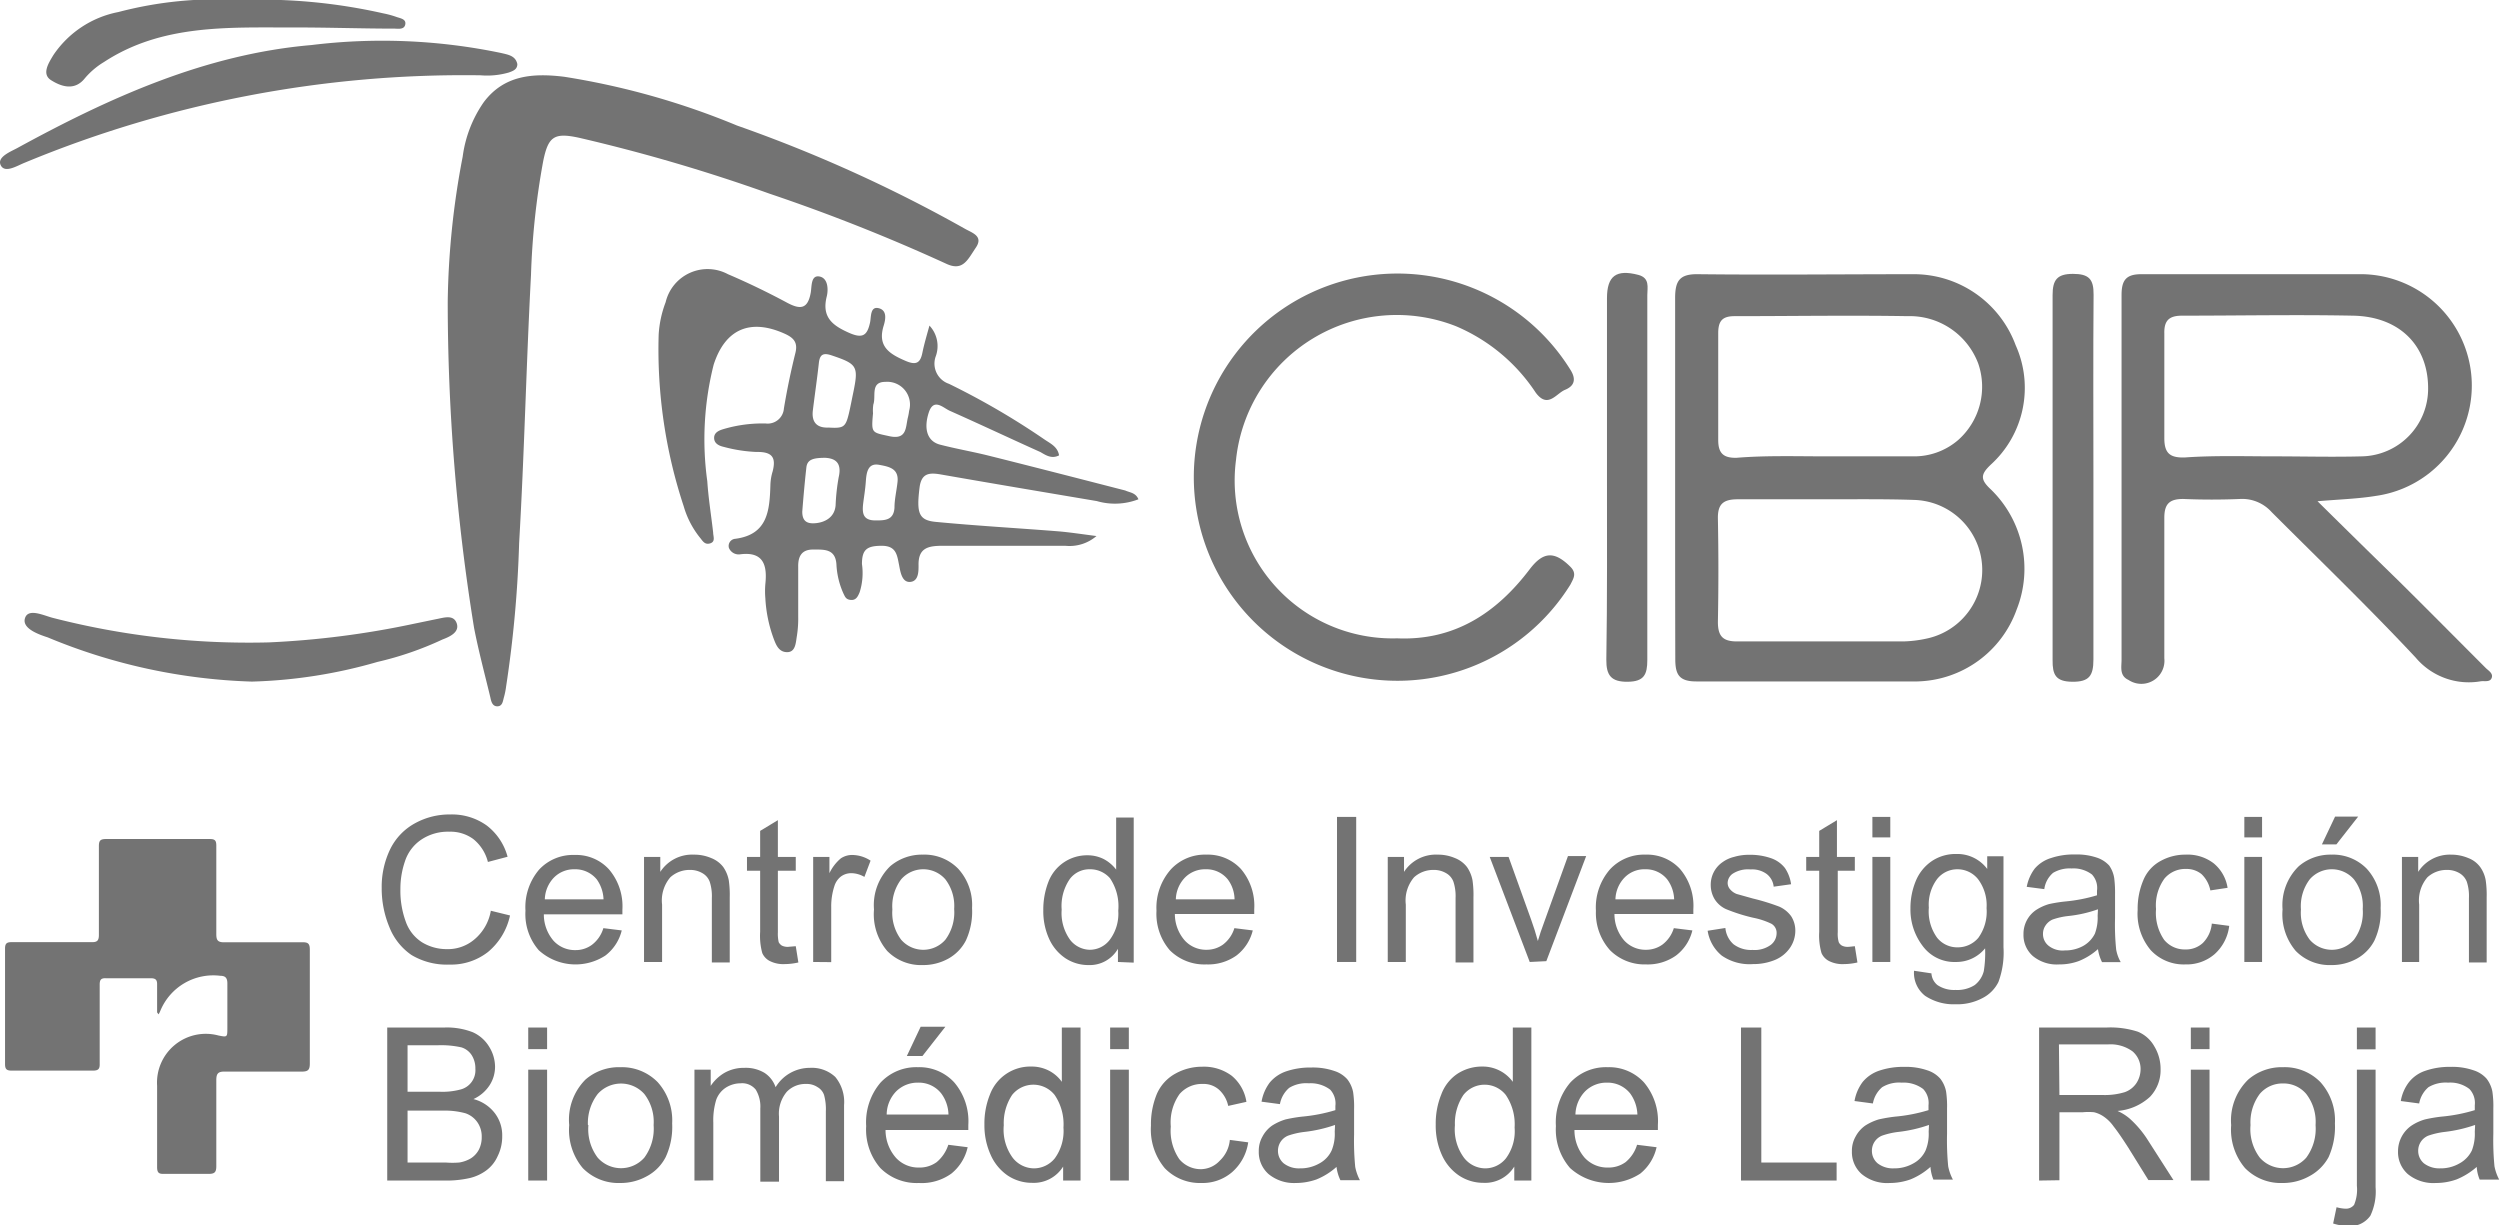<svg xmlns="http://www.w3.org/2000/svg" viewBox="0 0 153.72 75.35"><defs><style>.cls-1{fill:#737373;}</style></defs><g id="Capa_2" data-name="Capa 2"><g id="Capa_1-2" data-name="Capa 1"><path class="cls-1" d="M9.75,62.37a1.51,1.51,0,0,0,.11-.22A3.52,3.52,0,0,1,13.55,60c.31,0,.43.14.43.46,0,.91,0,1.83,0,2.74,0,.58,0,.58-.55.47a3,3,0,0,0-3.77,3.09c0,1.68,0,3.36,0,5,0,.34.1.43.42.42.92,0,1.83,0,2.75,0,.36,0,.47-.1.47-.47,0-1.76,0-3.52,0-5.28,0-.4.09-.55.53-.54,1.58,0,3.16,0,4.74,0,.39,0,.48-.13.48-.5,0-2.33,0-4.66,0-7,0-.35-.1-.46-.44-.45-1.61,0-3.22,0-4.83,0-.39,0-.48-.13-.48-.5,0-1.81,0-3.63,0-5.44,0-.31-.08-.41-.39-.41q-3.21,0-6.4,0c-.37,0-.43.13-.43.45,0,1.82,0,3.63,0,5.45,0,.35-.11.45-.45.44H.72c-.29,0-.41.07-.41.39,0,2.37,0,4.74,0,7.11,0,.32.11.4.41.4q2.48,0,5,0c.34,0,.42-.12.41-.43,0-1.62,0-3.24,0-4.86,0-.28.07-.4.37-.39H9.27c.31,0,.4.11.39.41,0,.56,0,1.12,0,1.69Z"/><path class="cls-1" d="M27.53,18.54a50.08,50.08,0,0,1,.92-8.91,7.58,7.58,0,0,1,1.29-3.34C31,4.6,32.8,4.49,34.69,4.72a46.62,46.62,0,0,1,10.63,3,88.16,88.16,0,0,1,14,6.34c.45.26,1.17.45.68,1.17s-.78,1.46-1.79,1a112.07,112.07,0,0,0-10.89-4.32A105.93,105.93,0,0,0,35.6,8.47c-1.53-.33-1.89-.08-2.2,1.44a46.58,46.58,0,0,0-.75,7c-.29,5.49-.41,11-.73,16.49a72.28,72.28,0,0,1-.8,8.81,4.67,4.67,0,0,1-.13.65c-.07.23-.08.56-.4.57s-.39-.31-.44-.55c-.34-1.42-.72-2.83-1-4.27A125.5,125.5,0,0,1,27.53,18.54Z"/><path class="cls-1" d="M103,29.39c0-3.68,0-7.37,0-11.06,0-1.06.27-1.49,1.41-1.47,4.39.05,8.77,0,13.16,0a6.68,6.68,0,0,1,6.37,4.37,6.38,6.38,0,0,1-1.53,7.34c-.62.59-.67.9,0,1.52A6.8,6.8,0,0,1,124,37.48a6.66,6.66,0,0,1-6.1,4.42c-4.54,0-9.07,0-13.6,0-1.07,0-1.29-.44-1.29-1.38C103,36.84,103,33.12,103,29.39Zm9.44,1.31h0c-1.86,0-3.72,0-5.58,0-.89,0-1.25.28-1.23,1.2q.06,3.16,0,6.34c0,.9.32,1.21,1.22,1.2,3.39,0,6.79,0,10.18,0a7.44,7.44,0,0,0,1.41-.17,4.31,4.31,0,0,0-.73-8.53C116,30.68,114.21,30.7,112.46,30.7Zm-.22-2.64h5.37a4.14,4.14,0,0,0,2.81-1,4.38,4.38,0,0,0,1.24-4.7,4.5,4.5,0,0,0-4.36-2.92c-3.54-.06-7.08,0-10.63,0-.77,0-1,.32-1,1.05,0,2.19,0,4.38,0,6.57,0,.81.32,1.1,1.11,1.09C108.59,28,110.41,28.06,112.24,28.06Z"/><path class="cls-1" d="M70,30.7a4,4,0,0,1-2.56.11c-3.2-.54-6.41-1.08-9.61-1.64-.71-.12-1.18-.07-1.29.82-.19,1.55-.06,2,1,2.1,2.51.24,5,.38,7.53.58.71.06,1.42.17,2.35.29a2.54,2.54,0,0,1-1.91.6c-2.52,0-5,0-7.56,0-.9,0-1.5.14-1.47,1.22,0,.36,0,.95-.5,1s-.61-.56-.69-1c-.13-.63-.16-1.22-1.07-1.22S53,33.78,53,34.68a3.9,3.9,0,0,1-.14,1.73c-.1.24-.21.5-.53.48s-.37-.2-.47-.4a4.9,4.9,0,0,1-.43-1.8c-.07-.95-.75-.9-1.44-.9s-.92.41-.91,1.05c0,1,0,2,0,3.06A6.85,6.85,0,0,1,49,39.1c-.07.42-.08,1-.6,1s-.69-.46-.84-.86a8.48,8.48,0,0,1-.5-2.45,5.18,5.18,0,0,1,0-.88c.12-1.13-.1-2-1.52-1.83a.65.65,0,0,1-.72-.39.44.44,0,0,1,.39-.56c2-.26,2.11-1.74,2.16-3.29a3.16,3.16,0,0,1,.14-.86c.21-.83,0-1.21-1-1.19a9.09,9.09,0,0,1-2-.31c-.27-.06-.59-.19-.6-.54s.31-.48.59-.56a8.39,8.39,0,0,1,2.59-.34,1,1,0,0,0,1.11-.92c.19-1.15.43-2.3.71-3.43.16-.65-.13-.93-.66-1.17-2.11-.95-3.66-.3-4.37,1.91a18.77,18.77,0,0,0-.39,7.16c.07,1.06.24,2.1.36,3.15,0,.24.16.56-.18.67s-.47-.16-.63-.35a5.52,5.52,0,0,1-1-1.93,30.71,30.71,0,0,1-1.54-10.55,6.69,6.69,0,0,1,.43-2,2.65,2.65,0,0,1,3.83-1.72c1.24.53,2.46,1.12,3.65,1.76.81.43,1.26.38,1.44-.62.07-.38,0-1.09.53-1s.56.78.46,1.21c-.33,1.28.33,1.8,1.38,2.26.84.37,1.11.14,1.28-.65.07-.33,0-1,.53-.87s.42.7.31,1.06c-.4,1.27.32,1.74,1.32,2.17.66.29.93.16,1.06-.51.1-.49.25-1,.43-1.65a1.84,1.84,0,0,1,.38,1.91,1.31,1.31,0,0,0,.82,1.67A46.43,46.43,0,0,1,64.19,27c.37.26.84.45.93,1-.45.23-.8,0-1.14-.2-1.87-.84-3.71-1.71-5.58-2.54-.42-.19-1-.82-1.3.13s-.11,1.74.7,1.95c1,.26,2,.43,3,.68,2.8.7,5.59,1.42,8.39,2.14C69.47,30.29,69.83,30.29,70,30.7ZM50.94,26.29c.92.05,1.05,0,1.26-.88.1-.43.18-.86.27-1.29.33-1.6.23-1.74-1.31-2.26-.52-.18-.75-.09-.81.46-.11,1-.25,1.94-.37,2.92C49.89,26,50.27,26.32,50.94,26.29Zm-.19,1.86c-.79,0-1.12.12-1.17.61-.1.9-.18,1.8-.25,2.7,0,.57.27.76.82.71s1.17-.34,1.23-1.1a12.37,12.37,0,0,1,.19-1.73C51.81,28.31,51.18,28.18,50.75,28.15Zm2.93-2.74c-.11,1.24-.09,1.17,1,1.41s1-.54,1.14-1.13a3.25,3.25,0,0,0,.08-.43,1.4,1.4,0,0,0-1.46-1.78c-.94,0-.56.88-.74,1.39A2.38,2.38,0,0,0,53.68,25.41ZM53.07,31c-.06.57,0,1,.76,1,.57,0,1.12,0,1.17-.78,0-.51.12-1,.18-1.52.12-.87-.46-1-1.13-1.12s-.77.44-.81,1S53.13,30.5,53.07,31Z"/><path class="cls-1" d="M142.5,30.82c1.8,1.78,3.39,3.34,5,4.91,1.79,1.77,3.56,3.56,5.34,5.34.17.17.47.33.37.61s-.43.18-.67.21a4.27,4.27,0,0,1-4-1.45c-2.87-3.07-5.91-6-8.86-8.95a2.43,2.43,0,0,0-1.93-.81c-1.17.05-2.34.05-3.51,0-.85,0-1.16.31-1.16,1.16,0,2.88,0,5.76,0,8.64a1.42,1.42,0,0,1-2.2,1.33c-.57-.26-.43-.79-.43-1.24q0-7.56,0-15.1c0-2.45,0-4.89,0-7.33,0-.94.3-1.29,1.26-1.28,4.53,0,9.06,0,13.59,0a6.85,6.85,0,0,1,.8,13.63C145,30.67,143.92,30.7,142.5,30.82Zm-2.72-2.76h0c1.83,0,3.65.05,5.47,0a4.16,4.16,0,0,0,4.05-4.19c0-2.62-1.76-4.41-4.62-4.46-3.51-.07-7,0-10.51,0-.8,0-1.11.3-1.09,1.1,0,2.14,0,4.3,0,6.44,0,.94.37,1.2,1.24,1.18C136.13,28,138,28.06,139.78,28.06Z"/><path class="cls-1" d="M85.91,39.25C89.4,39.4,92,37.72,94.06,35c.83-1.09,1.52-1.13,2.51-.14.4.41.17.72,0,1.07a12.52,12.52,0,1,1,0-13.18c.38.61.2,1-.34,1.22s-1.06,1.19-1.81.16a11,11,0,0,0-4.89-4.07A9.94,9.94,0,0,0,76,28.28,9.71,9.71,0,0,0,85.91,39.25Z"/><path class="cls-1" d="M31.81,3.94c0,.34-.28.43-.53.52a4.81,4.81,0,0,1-1.73.17A70.45,70.45,0,0,0,1.53,10c-.48.19-1.22.67-1.48.17s.57-.83,1-1.06C6.74,6,12.63,3.33,19.15,2.77a35.78,35.78,0,0,1,11.67.49C31.23,3.36,31.7,3.42,31.81,3.94Z"/><path class="cls-1" d="M98.81,29.28V18.34c0-1.38.57-1.79,1.92-1.44.73.19.56.77.56,1.24,0,4,0,8,0,12.05,0,3.46,0,6.93,0,10.39,0,.9-.2,1.33-1.21,1.34s-1.32-.39-1.31-1.36C98.83,36.8,98.81,33,98.81,29.28Z"/><path class="cls-1" d="M128.72,29.39c0,3.72,0,7.45,0,11.17,0,1-.27,1.37-1.3,1.36s-1.22-.44-1.21-1.34q0-11.22,0-22.44c0-.92.27-1.3,1.25-1.3s1.28.32,1.27,1.28C128.7,21.87,128.72,25.63,128.72,29.39Z"/><path class="cls-1" d="M15.49,41.91A35.42,35.42,0,0,1,2.93,39.19C2.34,39,1.33,38.63,1.54,38s1.17-.14,1.74,0A48.39,48.39,0,0,0,16.52,39.5a54.32,54.32,0,0,0,8.9-1.14l1.4-.29c.45-.08,1.06-.31,1.26.25s-.45.84-.87,1a20.07,20.07,0,0,1-4,1.38A30.63,30.63,0,0,1,15.49,41.91Z"/><path class="cls-1" d="M14.73,0a34.32,34.32,0,0,1,8.83.82,5.77,5.77,0,0,1,.84.23c.24.08.58.13.52.45s-.4.27-.64.26c-2.12,0-4.24-.08-6.35-.07-3.95,0-8-.19-11.53,2.12a4.74,4.74,0,0,0-1.18,1c-.64.81-1.48.5-2.08.12S3,3.86,3.28,3.39a6.25,6.25,0,0,1,4-2.65A23.77,23.77,0,0,1,14.73,0Z"/><path class="cls-1" d="M30.18,56l1.18.29A4,4,0,0,1,30,58.54a3.68,3.68,0,0,1-2.36.77,4.23,4.23,0,0,1-2.34-.59A3.73,3.73,0,0,1,23.94,57a6.14,6.14,0,0,1-.47-2.39A5.31,5.31,0,0,1,24,52.2a3.63,3.63,0,0,1,1.52-1.58,4.38,4.38,0,0,1,2.16-.54,3.67,3.67,0,0,1,2.25.68,3.59,3.59,0,0,1,1.28,1.92L30,53a2.62,2.62,0,0,0-.9-1.41,2.37,2.37,0,0,0-1.48-.45,2.94,2.94,0,0,0-1.72.49,2.56,2.56,0,0,0-1,1.33,5.2,5.2,0,0,0-.28,1.71,5.5,5.5,0,0,0,.33,2,2.47,2.47,0,0,0,1,1.27,2.9,2.9,0,0,0,1.52.42,2.51,2.51,0,0,0,1.68-.58A2.94,2.94,0,0,0,30.18,56Z"/><path class="cls-1" d="M37.1,57.07l1.13.14a2.77,2.77,0,0,1-1,1.54,3.36,3.36,0,0,1-4.1-.32A3.38,3.38,0,0,1,32.31,56a3.56,3.56,0,0,1,.84-2.53,2.84,2.84,0,0,1,2.18-.9,2.73,2.73,0,0,1,2.11.88,3.49,3.49,0,0,1,.83,2.48c0,.07,0,.16,0,.29H33.44a2.47,2.47,0,0,0,.6,1.63,1.78,1.78,0,0,0,1.35.57,1.68,1.68,0,0,0,1-.32A2,2,0,0,0,37.1,57.07ZM33.5,55.3h3.61a2.25,2.25,0,0,0-.41-1.22,1.7,1.7,0,0,0-1.36-.63,1.73,1.73,0,0,0-1.27.5A2,2,0,0,0,33.5,55.3Z"/><path class="cls-1" d="M39.6,59.15V52.69h1v.92a2.33,2.33,0,0,1,2.06-1.06,2.65,2.65,0,0,1,1.07.21,1.72,1.72,0,0,1,.74.55,2.13,2.13,0,0,1,.34.81,6.24,6.24,0,0,1,.06,1.06v4h-1.1V55.22a2.84,2.84,0,0,0-.13-1,1,1,0,0,0-.45-.53,1.46,1.46,0,0,0-.76-.2,1.76,1.76,0,0,0-1.21.45,2.19,2.19,0,0,0-.51,1.68v3.53Z"/><path class="cls-1" d="M48.93,58.18l.16,1a3.8,3.8,0,0,1-.83.1,1.84,1.84,0,0,1-.93-.19,1,1,0,0,1-.46-.49,4,4,0,0,1-.13-1.3V53.54h-.81v-.85h.81v-1.6l1.09-.66v2.26h1.1v.85h-1.1v3.78a2.38,2.38,0,0,0,.05.61.55.55,0,0,0,.19.21.8.8,0,0,0,.38.08Z"/><path class="cls-1" d="M50,59.15V52.69h1v1a2.74,2.74,0,0,1,.7-.91,1.25,1.25,0,0,1,.7-.21,2.1,2.1,0,0,1,1.13.35l-.38,1a1.63,1.63,0,0,0-.8-.23,1.07,1.07,0,0,0-.65.21,1.21,1.21,0,0,0-.4.6,4,4,0,0,0-.19,1.28v3.38Z"/><path class="cls-1" d="M53.74,55.92a3.33,3.33,0,0,1,1-2.66,3,3,0,0,1,2-.71,2.9,2.9,0,0,1,2.18.87,3.3,3.3,0,0,1,.85,2.41,4.24,4.24,0,0,1-.38,2,2.67,2.67,0,0,1-1.09,1.12,3.17,3.17,0,0,1-1.56.39,2.91,2.91,0,0,1-2.19-.87A3.48,3.48,0,0,1,53.74,55.92Zm1.13,0a2.75,2.75,0,0,0,.54,1.86,1.8,1.8,0,0,0,2.72,0,2.82,2.82,0,0,0,.54-1.89,2.69,2.69,0,0,0-.54-1.82,1.8,1.8,0,0,0-2.72,0A2.74,2.74,0,0,0,54.87,55.92Z"/><path class="cls-1" d="M68.74,59.15v-.81a2,2,0,0,1-1.81,1,2.56,2.56,0,0,1-1.42-.42,2.85,2.85,0,0,1-1-1.19,4.1,4.1,0,0,1-.36-1.76,4.71,4.71,0,0,1,.32-1.76,2.54,2.54,0,0,1,2.41-1.62,2.19,2.19,0,0,1,1,.24,2.34,2.34,0,0,1,.75.64v-3.2h1.08v8.92Zm-3.46-3.22a2.81,2.81,0,0,0,.52,1.86A1.57,1.57,0,0,0,67,58.4a1.55,1.55,0,0,0,1.22-.59A2.67,2.67,0,0,0,68.76,56a3.07,3.07,0,0,0-.51-2A1.61,1.61,0,0,0,67,53.45a1.5,1.5,0,0,0-1.22.6A2.92,2.92,0,0,0,65.28,55.93Z"/><path class="cls-1" d="M75.9,57.07l1.13.14a2.77,2.77,0,0,1-1,1.54,3,3,0,0,1-1.85.55,3,3,0,0,1-2.25-.87A3.43,3.43,0,0,1,71.11,56,3.56,3.56,0,0,1,72,53.45a2.85,2.85,0,0,1,2.18-.9,2.77,2.77,0,0,1,2.12.88,3.49,3.49,0,0,1,.82,2.48c0,.07,0,.16,0,.29H72.24a2.47,2.47,0,0,0,.61,1.63,1.78,1.78,0,0,0,1.35.57,1.71,1.71,0,0,0,1-.32A2,2,0,0,0,75.9,57.07ZM72.3,55.3h3.61a2.1,2.1,0,0,0-.41-1.22,1.68,1.68,0,0,0-1.36-.63,1.74,1.74,0,0,0-1.27.5A2,2,0,0,0,72.3,55.3Z"/><path class="cls-1" d="M82.21,59.15V50.23h1.18v8.92Z"/><path class="cls-1" d="M85.33,59.15V52.69h1v.92a2.33,2.33,0,0,1,2.06-1.06,2.65,2.65,0,0,1,1.07.21,1.72,1.72,0,0,1,.74.55,2.13,2.13,0,0,1,.34.81,6.24,6.24,0,0,1,.06,1.06v4h-1.1V55.22a2.84,2.84,0,0,0-.13-1,1,1,0,0,0-.45-.53,1.46,1.46,0,0,0-.76-.2,1.76,1.76,0,0,0-1.21.45,2.19,2.19,0,0,0-.51,1.68v3.53Z"/><path class="cls-1" d="M94.06,59.15,91.6,52.69h1.16l1.39,3.87c.15.42.29.85.41,1.3.1-.34.23-.75.41-1.22l1.44-4h1.12l-2.45,6.46Z"/><path class="cls-1" d="M102.92,57.07l1.14.14a2.73,2.73,0,0,1-1,1.54,3,3,0,0,1-1.85.55A3,3,0,0,1,99,58.43,3.43,3.43,0,0,1,98.13,56,3.56,3.56,0,0,1,99,53.45a2.85,2.85,0,0,1,2.18-.9,2.75,2.75,0,0,1,2.12.88,3.49,3.49,0,0,1,.82,2.48v.29H99.27a2.47,2.47,0,0,0,.6,1.63,1.78,1.78,0,0,0,1.35.57,1.71,1.71,0,0,0,1-.32A2,2,0,0,0,102.92,57.07ZM99.33,55.3h3.61a2.17,2.17,0,0,0-.42-1.22,1.68,1.68,0,0,0-1.36-.63,1.7,1.7,0,0,0-1.26.5A2,2,0,0,0,99.33,55.3Z"/><path class="cls-1" d="M105,57.23l1.09-.17a1.52,1.52,0,0,0,.5,1,1.79,1.79,0,0,0,1.17.35,1.68,1.68,0,0,0,1.12-.31.91.91,0,0,0,.36-.72.64.64,0,0,0-.32-.58,4.58,4.58,0,0,0-1.12-.37,10.77,10.77,0,0,1-1.67-.53,1.62,1.62,0,0,1-.7-.61,1.68,1.68,0,0,1-.24-.87,1.68,1.68,0,0,1,.73-1.41,2,2,0,0,1,.7-.32,3.19,3.19,0,0,1,.94-.13,3.89,3.89,0,0,1,1.34.21,1.86,1.86,0,0,1,.85.6,2.35,2.35,0,0,1,.38,1l-1.07.15a1.13,1.13,0,0,0-.43-.78,1.52,1.52,0,0,0-1-.28,1.74,1.74,0,0,0-1.07.25.71.71,0,0,0-.33.58.59.59,0,0,0,.14.38,1,1,0,0,0,.42.3l1,.28a13.37,13.37,0,0,1,1.62.5,1.8,1.8,0,0,1,.72.58,1.63,1.63,0,0,1,.26.94,1.86,1.86,0,0,1-.32,1,2.09,2.09,0,0,1-.92.75,3.47,3.47,0,0,1-1.36.26,3,3,0,0,1-1.92-.52A2.45,2.45,0,0,1,105,57.23Z"/><path class="cls-1" d="M114.05,58.18l.16,1a3.72,3.72,0,0,1-.82.1,1.84,1.84,0,0,1-.93-.19,1,1,0,0,1-.46-.49,3.91,3.91,0,0,1-.14-1.3V53.54h-.8v-.85h.8v-1.6l1.09-.66v2.26h1.1v.85H113v3.78a1.87,1.87,0,0,0,.06.61.48.48,0,0,0,.19.21.75.75,0,0,0,.37.08C113.7,58.22,113.86,58.2,114.05,58.18Z"/><path class="cls-1" d="M115.13,51.49V50.23h1.1v1.26Zm0,7.66V52.69h1.1v6.46Z"/><path class="cls-1" d="M117.69,59.69l1.07.16a1,1,0,0,0,.37.72,1.83,1.83,0,0,0,1.11.3,2,2,0,0,0,1.18-.3,1.57,1.57,0,0,0,.56-.86,7,7,0,0,0,.08-1.4,2.27,2.27,0,0,1-1.79.84,2.42,2.42,0,0,1-2.06-1,3.68,3.68,0,0,1-.74-2.3,4.35,4.35,0,0,1,.34-1.71,2.73,2.73,0,0,1,1-1.21,2.63,2.63,0,0,1,1.49-.42,2.29,2.29,0,0,1,1.89.92v-.78h1v5.59a5.22,5.22,0,0,1-.31,2.14,2.21,2.21,0,0,1-1,1,3.29,3.29,0,0,1-1.64.37,3.16,3.16,0,0,1-1.87-.52A1.79,1.79,0,0,1,117.69,59.69Zm.91-3.88a2.76,2.76,0,0,0,.51,1.85,1.58,1.58,0,0,0,1.26.59,1.65,1.65,0,0,0,1.27-.58,2.74,2.74,0,0,0,.51-1.83,2.67,2.67,0,0,0-.53-1.79,1.62,1.62,0,0,0-1.27-.6,1.58,1.58,0,0,0-1.24.6A2.62,2.62,0,0,0,118.6,55.81Z"/><path class="cls-1" d="M129,58.36a4,4,0,0,1-1.17.73,3.42,3.42,0,0,1-1.21.21,2.31,2.31,0,0,1-1.63-.52,1.72,1.72,0,0,1-.57-1.33,1.77,1.77,0,0,1,.78-1.5,3,3,0,0,1,.79-.36,8.76,8.76,0,0,1,1-.16,9.91,9.91,0,0,0,1.95-.38c0-.15,0-.24,0-.28a1.22,1.22,0,0,0-.31-1,1.88,1.88,0,0,0-1.25-.37,2,2,0,0,0-1.14.27,1.59,1.59,0,0,0-.54,1l-1.08-.14a2.69,2.69,0,0,1,.49-1.12,2.15,2.15,0,0,1,1-.65,4.37,4.37,0,0,1,1.47-.22,3.85,3.85,0,0,1,1.34.19,1.8,1.8,0,0,1,.77.49A1.85,1.85,0,0,1,130,54a7.14,7.14,0,0,1,.05,1v1.46a14.77,14.77,0,0,0,.07,1.93,2.38,2.38,0,0,0,.28.77h-1.15A2.53,2.53,0,0,1,129,58.36ZM129,55.91a7.84,7.84,0,0,1-1.79.41,4.32,4.32,0,0,0-1,.22,1,1,0,0,0-.43.36.89.89,0,0,0-.16.52.91.91,0,0,0,.34.73,1.39,1.39,0,0,0,1,.29,2.29,2.29,0,0,0,1.12-.27,1.78,1.78,0,0,0,.73-.76,2.81,2.81,0,0,0,.17-1.1Z"/><path class="cls-1" d="M136,56.79l1.07.14a2.77,2.77,0,0,1-.9,1.74,2.63,2.63,0,0,1-1.79.63,2.77,2.77,0,0,1-2.13-.87,3.48,3.48,0,0,1-.81-2.48,4.49,4.49,0,0,1,.35-1.83,2.36,2.36,0,0,1,1.06-1.18,3.12,3.12,0,0,1,1.54-.39,2.64,2.64,0,0,1,1.72.53,2.44,2.44,0,0,1,.86,1.51l-1.06.16a1.89,1.89,0,0,0-.54-1,1.45,1.45,0,0,0-.94-.32,1.67,1.67,0,0,0-1.34.59,2.8,2.8,0,0,0-.52,1.88,2.91,2.91,0,0,0,.5,1.89,1.63,1.63,0,0,0,1.3.59,1.52,1.52,0,0,0,1.08-.4A1.93,1.93,0,0,0,136,56.79Z"/><path class="cls-1" d="M138,51.49V50.23h1.09v1.26Zm0,7.66V52.69h1.09v6.46Z"/><path class="cls-1" d="M140.35,55.92a3.33,3.33,0,0,1,1-2.66,3,3,0,0,1,2-.71,2.9,2.9,0,0,1,2.18.87,3.3,3.3,0,0,1,.85,2.41,4.24,4.24,0,0,1-.38,2,2.67,2.67,0,0,1-1.09,1.12,3.17,3.17,0,0,1-1.56.39,2.91,2.91,0,0,1-2.19-.87A3.48,3.48,0,0,1,140.35,55.92Zm1.13,0a2.75,2.75,0,0,0,.54,1.86,1.8,1.8,0,0,0,2.72,0,2.82,2.82,0,0,0,.54-1.89,2.69,2.69,0,0,0-.54-1.82,1.8,1.8,0,0,0-2.72,0A2.74,2.74,0,0,0,141.48,55.92Zm1.29-4,.81-1.71H145l-1.34,1.71Z"/><path class="cls-1" d="M147.69,59.15V52.69h1v.92a2.31,2.31,0,0,1,2-1.06,2.74,2.74,0,0,1,1.08.21,1.62,1.62,0,0,1,.73.55,2,2,0,0,1,.34.81,6.24,6.24,0,0,1,.06,1.06v4h-1.09V55.22a2.84,2.84,0,0,0-.13-1,1.05,1.05,0,0,0-.45-.53,1.47,1.47,0,0,0-.77-.2,1.74,1.74,0,0,0-1.2.45,2.19,2.19,0,0,0-.51,1.68v3.53Z"/><path class="cls-1" d="M23.81,72.59V63.18h3.53a4.39,4.39,0,0,1,1.73.29,2.24,2.24,0,0,1,1,.88,2.36,2.36,0,0,1,.37,1.24,2.09,2.09,0,0,1-.33,1.13,2.34,2.34,0,0,1-1,.86,2.41,2.41,0,0,1,1.31.86,2.24,2.24,0,0,1,.46,1.42,2.71,2.71,0,0,1-.28,1.23,2.19,2.19,0,0,1-.69.87,2.81,2.81,0,0,1-1,.47,6.41,6.41,0,0,1-1.51.16Zm1.25-5.46h2A4.26,4.26,0,0,0,28.28,67a1.22,1.22,0,0,0,.95-1.28,1.51,1.51,0,0,0-.22-.83,1.16,1.16,0,0,0-.64-.49,5.76,5.76,0,0,0-1.43-.13H25.06Zm0,4.35H27.4a5.11,5.11,0,0,0,.84,0,2,2,0,0,0,.72-.26,1.43,1.43,0,0,0,.48-.52,1.67,1.67,0,0,0,.18-.79,1.53,1.53,0,0,0-.27-.91,1.47,1.47,0,0,0-.74-.55,4.81,4.81,0,0,0-1.38-.16H25.06Z"/><path class="cls-1" d="M32.48,64.51V63.18h1.16v1.33Zm0,8.08V65.77h1.16v6.82Z"/><path class="cls-1" d="M35,69.18A3.5,3.5,0,0,1,36,66.38a3.13,3.13,0,0,1,2.14-.76,3.08,3.08,0,0,1,2.3.92,3.51,3.51,0,0,1,.89,2.54,4.4,4.4,0,0,1-.4,2.07,2.76,2.76,0,0,1-1.15,1.17,3.31,3.31,0,0,1-1.64.42,3.07,3.07,0,0,1-2.31-.92A3.65,3.65,0,0,1,35,69.18Zm1.18,0a2.9,2.9,0,0,0,.57,2,1.91,1.91,0,0,0,2.87,0,3,3,0,0,0,.57-2,2.81,2.81,0,0,0-.57-1.91,1.92,1.92,0,0,0-2.87,0A2.92,2.92,0,0,0,36.15,69.18Z"/><path class="cls-1" d="M42.7,72.59V65.77h1v1a2.57,2.57,0,0,1,.86-.81,2.41,2.41,0,0,1,1.21-.3,2.24,2.24,0,0,1,1.24.31,1.71,1.71,0,0,1,.68.88,2.46,2.46,0,0,1,2.11-1.19,2.11,2.11,0,0,1,1.56.56,2.42,2.42,0,0,1,.54,1.73v4.68H50.78v-4.3a3.26,3.26,0,0,0-.11-1,.89.89,0,0,0-.41-.49,1.19,1.19,0,0,0-.69-.19,1.59,1.59,0,0,0-1.19.48,2.09,2.09,0,0,0-.48,1.53v4H46.75V68.16A2,2,0,0,0,46.47,67a1.07,1.07,0,0,0-.93-.39,1.71,1.71,0,0,0-.9.26,1.51,1.51,0,0,0-.6.75,4.33,4.33,0,0,0-.18,1.42v3.54Z"/><path class="cls-1" d="M58.31,70.39l1.19.15a2.89,2.89,0,0,1-1,1.62,3.12,3.12,0,0,1-2,.58,3.15,3.15,0,0,1-2.37-.92,3.6,3.6,0,0,1-.87-2.58,3.76,3.76,0,0,1,.88-2.67,3,3,0,0,1,2.3-.95,2.91,2.91,0,0,1,2.23.93,3.68,3.68,0,0,1,.87,2.62c0,.07,0,.17,0,.31H54.45a2.58,2.58,0,0,0,.64,1.71,1.87,1.87,0,0,0,1.42.6,1.78,1.78,0,0,0,1.08-.33A2.3,2.3,0,0,0,58.31,70.39Zm-3.79-1.86h3.8a2.26,2.26,0,0,0-.44-1.29,1.75,1.75,0,0,0-1.43-.67,1.87,1.87,0,0,0-1.34.53A2.08,2.08,0,0,0,54.52,68.53Zm1.24-3.6.85-1.8h1.52l-1.41,1.8Z"/><path class="cls-1" d="M65.37,72.59v-.86a2.13,2.13,0,0,1-1.91,1,2.69,2.69,0,0,1-1.5-.45A3,3,0,0,1,60.91,71a4.37,4.37,0,0,1-.38-1.85,4.76,4.76,0,0,1,.34-1.85,2.65,2.65,0,0,1,2.54-1.72,2.32,2.32,0,0,1,1.1.26,2.24,2.24,0,0,1,.78.68V63.18h1.15v9.41Zm-3.65-3.4a2.93,2.93,0,0,0,.55,2,1.67,1.67,0,0,0,1.3.65,1.65,1.65,0,0,0,1.29-.62,2.86,2.86,0,0,0,.53-1.89,3.2,3.2,0,0,0-.54-2,1.67,1.67,0,0,0-2.62,0A3.14,3.14,0,0,0,61.72,69.19Z"/><path class="cls-1" d="M68.26,64.51V63.18h1.15v1.33Zm0,8.08V65.77h1.15v6.82Z"/><path class="cls-1" d="M75.62,70.09l1.13.15a3,3,0,0,1-1,1.84,2.78,2.78,0,0,1-1.88.66,3,3,0,0,1-2.25-.91,3.71,3.71,0,0,1-.85-2.62,4.87,4.87,0,0,1,.36-1.94A2.61,2.61,0,0,1,72.3,66a3.36,3.36,0,0,1,1.62-.41,2.86,2.86,0,0,1,1.82.56,2.59,2.59,0,0,1,.9,1.6L75.52,68a1.87,1.87,0,0,0-.57-1,1.42,1.42,0,0,0-1-.35,1.81,1.81,0,0,0-1.42.62,3,3,0,0,0-.54,2,3.09,3.09,0,0,0,.52,2,1.72,1.72,0,0,0,1.37.62A1.61,1.61,0,0,0,75,71.37,2,2,0,0,0,75.62,70.09Z"/><path class="cls-1" d="M82.18,71.75a4.21,4.21,0,0,1-1.23.77,3.81,3.81,0,0,1-1.27.22A2.46,2.46,0,0,1,78,72.19a1.8,1.8,0,0,1-.6-1.4,1.76,1.76,0,0,1,.23-.91,1.92,1.92,0,0,1,.59-.67,3.3,3.3,0,0,1,.83-.38,9.45,9.45,0,0,1,1-.17,10,10,0,0,0,2.06-.4V68a1.25,1.25,0,0,0-.32-1,2,2,0,0,0-1.32-.39,2,2,0,0,0-1.2.28,1.72,1.72,0,0,0-.57,1l-1.13-.15a2.74,2.74,0,0,1,.5-1.17,2.25,2.25,0,0,1,1-.69,4.59,4.59,0,0,1,1.55-.24,4.05,4.05,0,0,1,1.42.21,1.79,1.79,0,0,1,.8.51,1.86,1.86,0,0,1,.36.79,6.16,6.16,0,0,1,.06,1.06v1.54a16.64,16.64,0,0,0,.07,2,2.88,2.88,0,0,0,.29.82h-1.2A2.59,2.59,0,0,1,82.18,71.75Zm-.09-2.58a8.64,8.64,0,0,1-1.89.43,4.67,4.67,0,0,0-1,.23,1,1,0,0,0-.46.38,1,1,0,0,0-.16.55,1,1,0,0,0,.35.77,1.52,1.52,0,0,0,1,.31,2.34,2.34,0,0,0,1.19-.3,1.73,1.73,0,0,0,.76-.8,2.66,2.66,0,0,0,.19-1.15Z"/><path class="cls-1" d="M93.11,72.59v-.86a2.11,2.11,0,0,1-1.9,1,2.69,2.69,0,0,1-1.5-.45A3,3,0,0,1,88.65,71a4.37,4.37,0,0,1-.37-1.85,4.76,4.76,0,0,1,.34-1.85,2.62,2.62,0,0,1,1-1.28,2.76,2.76,0,0,1,1.52-.44,2.29,2.29,0,0,1,1.88.94V63.18h1.14v9.41Zm-3.65-3.4a2.93,2.93,0,0,0,.56,2,1.66,1.66,0,0,0,1.3.65,1.63,1.63,0,0,0,1.28-.62,2.81,2.81,0,0,0,.53-1.89,3.2,3.2,0,0,0-.54-2,1.66,1.66,0,0,0-2.61,0A3.14,3.14,0,0,0,89.46,69.19Z"/><path class="cls-1" d="M100.66,70.39l1.2.15a2.89,2.89,0,0,1-1,1.62,3.54,3.54,0,0,1-4.32-.34,3.6,3.6,0,0,1-.87-2.58,3.76,3.76,0,0,1,.88-2.67,3,3,0,0,1,2.3-.95,2.91,2.91,0,0,1,2.23.93,3.68,3.68,0,0,1,.86,2.62v.31H96.81a2.58,2.58,0,0,0,.63,1.71,1.89,1.89,0,0,0,1.43.6,1.78,1.78,0,0,0,1.08-.33A2.21,2.21,0,0,0,100.66,70.39Zm-3.79-1.86h3.81a2.33,2.33,0,0,0-.44-1.29,1.77,1.77,0,0,0-1.43-.67,1.86,1.86,0,0,0-1.34.53A2.13,2.13,0,0,0,96.87,68.53Z"/><path class="cls-1" d="M107.05,72.59V63.18h1.25v8.3h4.63v1.11Z"/><path class="cls-1" d="M118.7,71.75a4.21,4.21,0,0,1-1.23.77,3.81,3.81,0,0,1-1.27.22,2.46,2.46,0,0,1-1.73-.55,1.8,1.8,0,0,1-.6-1.4,1.76,1.76,0,0,1,.23-.91,1.92,1.92,0,0,1,.59-.67,3.3,3.3,0,0,1,.83-.38,9.45,9.45,0,0,1,1-.17,10,10,0,0,0,2.06-.4c0-.16,0-.26,0-.3a1.25,1.25,0,0,0-.33-1,2,2,0,0,0-1.32-.39,2,2,0,0,0-1.2.28,1.72,1.72,0,0,0-.57,1l-1.13-.15a2.74,2.74,0,0,1,.5-1.17,2.25,2.25,0,0,1,1-.69,4.59,4.59,0,0,1,1.55-.24,4.05,4.05,0,0,1,1.42.21,1.79,1.79,0,0,1,.8.51,1.86,1.86,0,0,1,.36.79,6.16,6.16,0,0,1,.06,1.06v1.54a16.64,16.64,0,0,0,.07,2,2.88,2.88,0,0,0,.29.82h-1.2A2.59,2.59,0,0,1,118.7,71.75Zm-.09-2.58a8.64,8.64,0,0,1-1.89.43,4.67,4.67,0,0,0-1,.23,1,1,0,0,0-.46.38,1,1,0,0,0-.16.55,1,1,0,0,0,.35.77,1.52,1.52,0,0,0,1,.31,2.34,2.34,0,0,0,1.19-.3,1.73,1.73,0,0,0,.76-.8,2.66,2.66,0,0,0,.19-1.15Z"/><path class="cls-1" d="M125.38,72.59V63.18h4.17a5.46,5.46,0,0,1,1.91.26,2.07,2.07,0,0,1,1,.89,2.68,2.68,0,0,1,.39,1.42,2.38,2.38,0,0,1-.65,1.69,3.35,3.35,0,0,1-2,.87,3,3,0,0,1,.75.47A6.3,6.3,0,0,1,132,70l1.64,2.56H132.1l-1.24-2c-.36-.56-.66-1-.9-1.3a2.4,2.4,0,0,0-.63-.62,1.77,1.77,0,0,0-.57-.25,3.59,3.59,0,0,0-.69,0h-1.44v4.18Zm1.25-5.26h2.67a4.21,4.21,0,0,0,1.33-.17,1.43,1.43,0,0,0,.74-.57,1.58,1.58,0,0,0,.25-.84,1.42,1.42,0,0,0-.49-1.1,2.29,2.29,0,0,0-1.53-.43h-3Z"/><path class="cls-1" d="M134.71,64.51V63.18h1.15v1.33Zm0,8.08V65.77h1.15v6.82Z"/><path class="cls-1" d="M137.19,69.18a3.5,3.5,0,0,1,1.05-2.8,3.15,3.15,0,0,1,2.14-.76,3.07,3.07,0,0,1,2.3.92,3.51,3.51,0,0,1,.89,2.54,4.54,4.54,0,0,1-.39,2.07A2.88,2.88,0,0,1,142,72.32a3.32,3.32,0,0,1-1.65.42,3.07,3.07,0,0,1-2.31-.92A3.65,3.65,0,0,1,137.19,69.18Zm1.19,0a2.9,2.9,0,0,0,.57,2,1.9,1.9,0,0,0,2.86,0,3,3,0,0,0,.57-2,2.81,2.81,0,0,0-.57-1.91,1.81,1.81,0,0,0-1.43-.65,1.83,1.83,0,0,0-1.43.64A2.92,2.92,0,0,0,138.38,69.18Z"/><path class="cls-1" d="M143.46,75.23l.21-1a2.36,2.36,0,0,0,.55.09.63.63,0,0,0,.53-.24,2.44,2.44,0,0,0,.17-1.17V65.77h1.15V73a3.46,3.46,0,0,1-.32,1.75,1.53,1.53,0,0,1-1.39.64A3.37,3.37,0,0,1,143.46,75.23Zm1.46-10.71V63.18h1.15v1.34Z"/><path class="cls-1" d="M152.29,71.75a4.38,4.38,0,0,1-1.24.77,3.76,3.76,0,0,1-1.27.22,2.48,2.48,0,0,1-1.73-.55,1.8,1.8,0,0,1-.6-1.4,1.92,1.92,0,0,1,.83-1.58,3,3,0,0,1,.83-.38,9.18,9.18,0,0,1,1-.17,10,10,0,0,0,2.06-.4c0-.16,0-.26,0-.3a1.25,1.25,0,0,0-.33-1,1.92,1.92,0,0,0-1.31-.39,2.06,2.06,0,0,0-1.21.28,1.72,1.72,0,0,0-.57,1l-1.13-.15a2.63,2.63,0,0,1,.51-1.17,2.15,2.15,0,0,1,1-.69,4.53,4.53,0,0,1,1.54-.24,4,4,0,0,1,1.42.21,1.79,1.79,0,0,1,.8.51,1.86,1.86,0,0,1,.36.79,6.16,6.16,0,0,1,.06,1.06v1.54a16.64,16.64,0,0,0,.07,2,2.88,2.88,0,0,0,.29.82h-1.2A2.36,2.36,0,0,1,152.29,71.75Zm-.1-2.58a8.67,8.67,0,0,1-1.88.43,4.8,4.8,0,0,0-1,.23,1,1,0,0,0-.46.38,1,1,0,0,0-.16.55,1,1,0,0,0,.35.77,1.56,1.56,0,0,0,1,.31,2.3,2.3,0,0,0,1.18-.3,1.8,1.8,0,0,0,.77-.8,2.84,2.84,0,0,0,.18-1.15Z"/></g></g></svg>